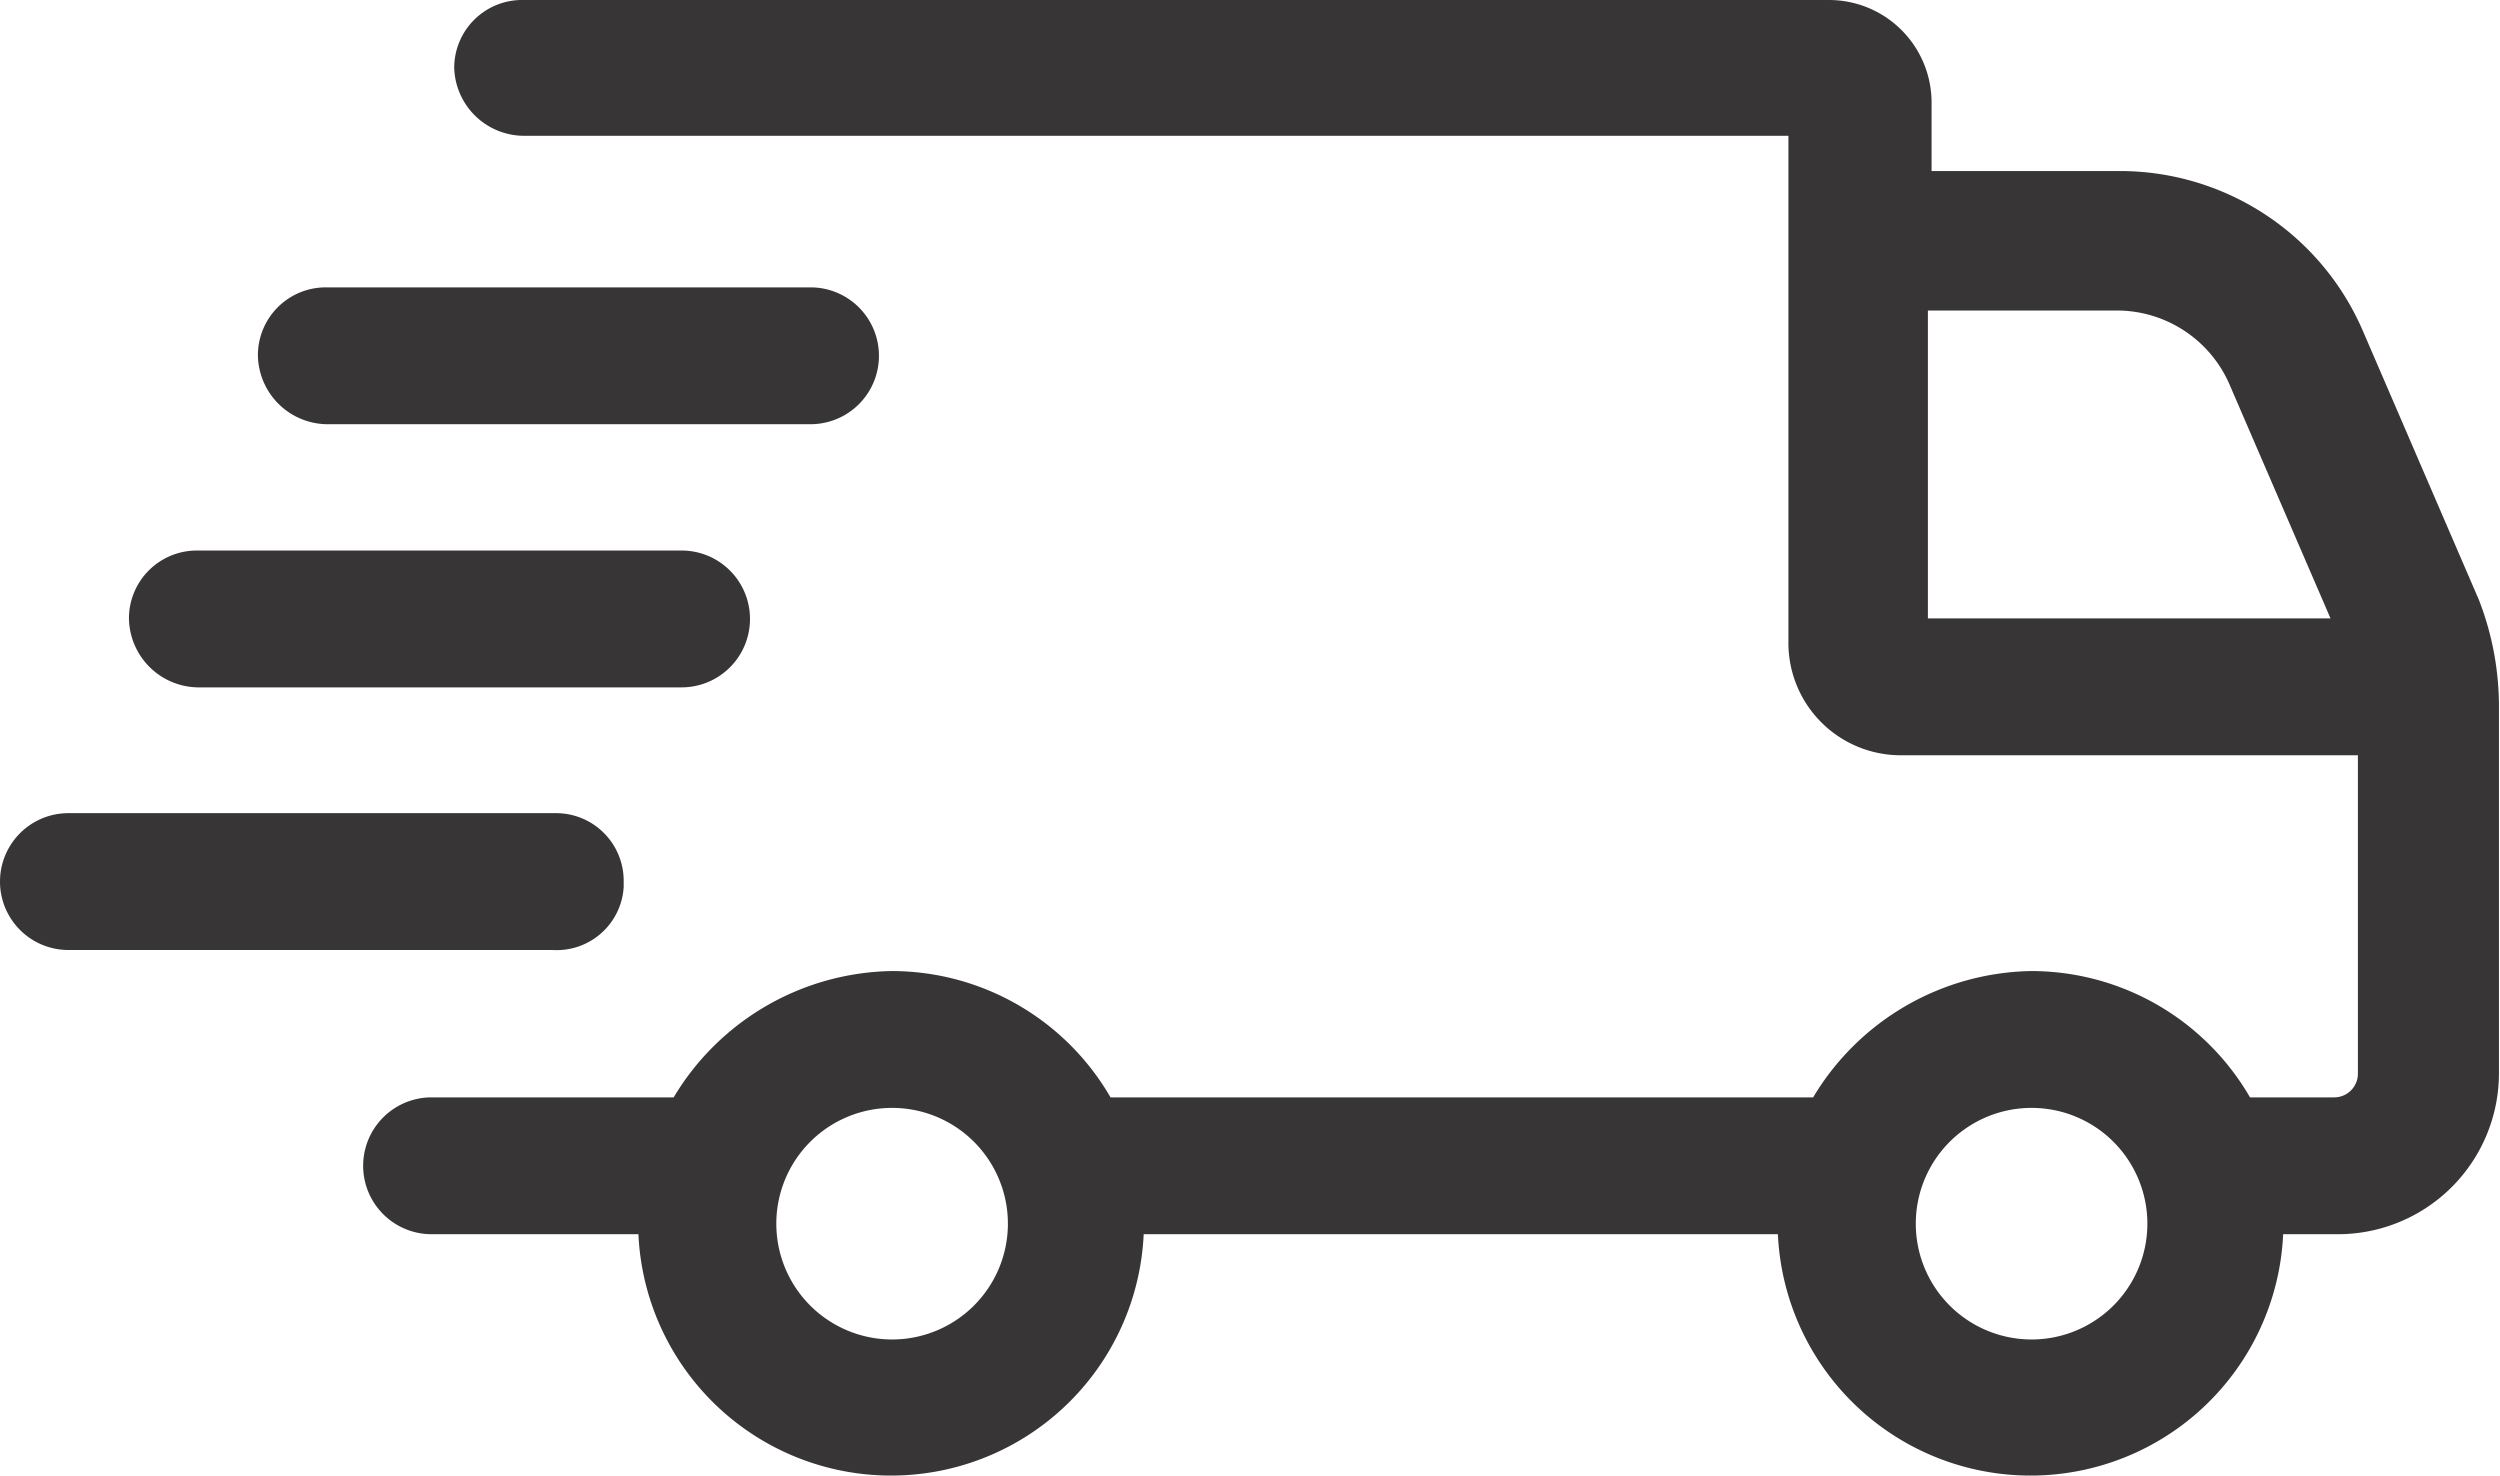 <svg id="Layer_1" data-name="Layer 1" xmlns="http://www.w3.org/2000/svg" viewBox="0 0 95 56.07"><defs><style>.cls-1{fill:#373535;}</style></defs><title>shipping</title><path class="cls-1" d="M96.94,44.68l-4.4-10.2a10.05,10.05,0,0,0-9.3-6.1h-7.1v-2.6a3.9,3.9,0,0,0-3.9-3.9H22.64A2.58,2.58,0,0,0,20,24.44v0a2.66,2.66,0,0,0,2.6,2.6h48.1v19.2A4.27,4.27,0,0,0,75,50.58H92.34v12.1a.9.9,0,0,1-.9.9h-3.2a9.61,9.61,0,0,0-8.3-4.8,9.84,9.84,0,0,0-8.3,4.8H44.94a9.61,9.61,0,0,0-8.3-4.8,9.84,9.84,0,0,0-8.3,4.8h-9.2a2.6,2.6,0,0,0,0,5.2H27a9.61,9.61,0,0,0,19.2,0h24.1a9.61,9.61,0,0,0,19.2,0h2.1a6.12,6.12,0,0,0,6.1-6.1v-14A11.18,11.18,0,0,0,96.94,44.68Zm-60.3,28.1a4.4,4.4,0,1,1,4.4-4.4A4.4,4.4,0,0,1,36.64,72.78Zm43.3,0a4.4,4.4,0,1,1,4.4-4.4A4.4,4.4,0,0,1,79.94,72.78ZM76,33.68h7.1a4.67,4.67,0,0,1,4.4,2.9l3.8,8.8H76Z" transform="translate(-2.74 -21.88)"/><path class="cls-1" d="M15.14,38h18.4a2.6,2.6,0,1,0,0-5.2H15.14a2.58,2.58,0,0,0-2.6,2.56v0A2.66,2.66,0,0,0,15.14,38Z" transform="translate(-2.74 -21.88)"/><path class="cls-1" d="M10.24,48h18.4a2.6,2.6,0,0,0,0-5.2H10.24a2.58,2.58,0,0,0-2.6,2.56v0A2.66,2.66,0,0,0,10.24,48Z" transform="translate(-2.74 -21.88)"/><path class="cls-1" d="M26.44,55.38a2.57,2.57,0,0,0-2.56-2.6H5.34a2.6,2.6,0,0,0,0,5.2h18.4a2.55,2.55,0,0,0,2.7-2.4Z" transform="translate(-2.74 -21.88)"/></svg>